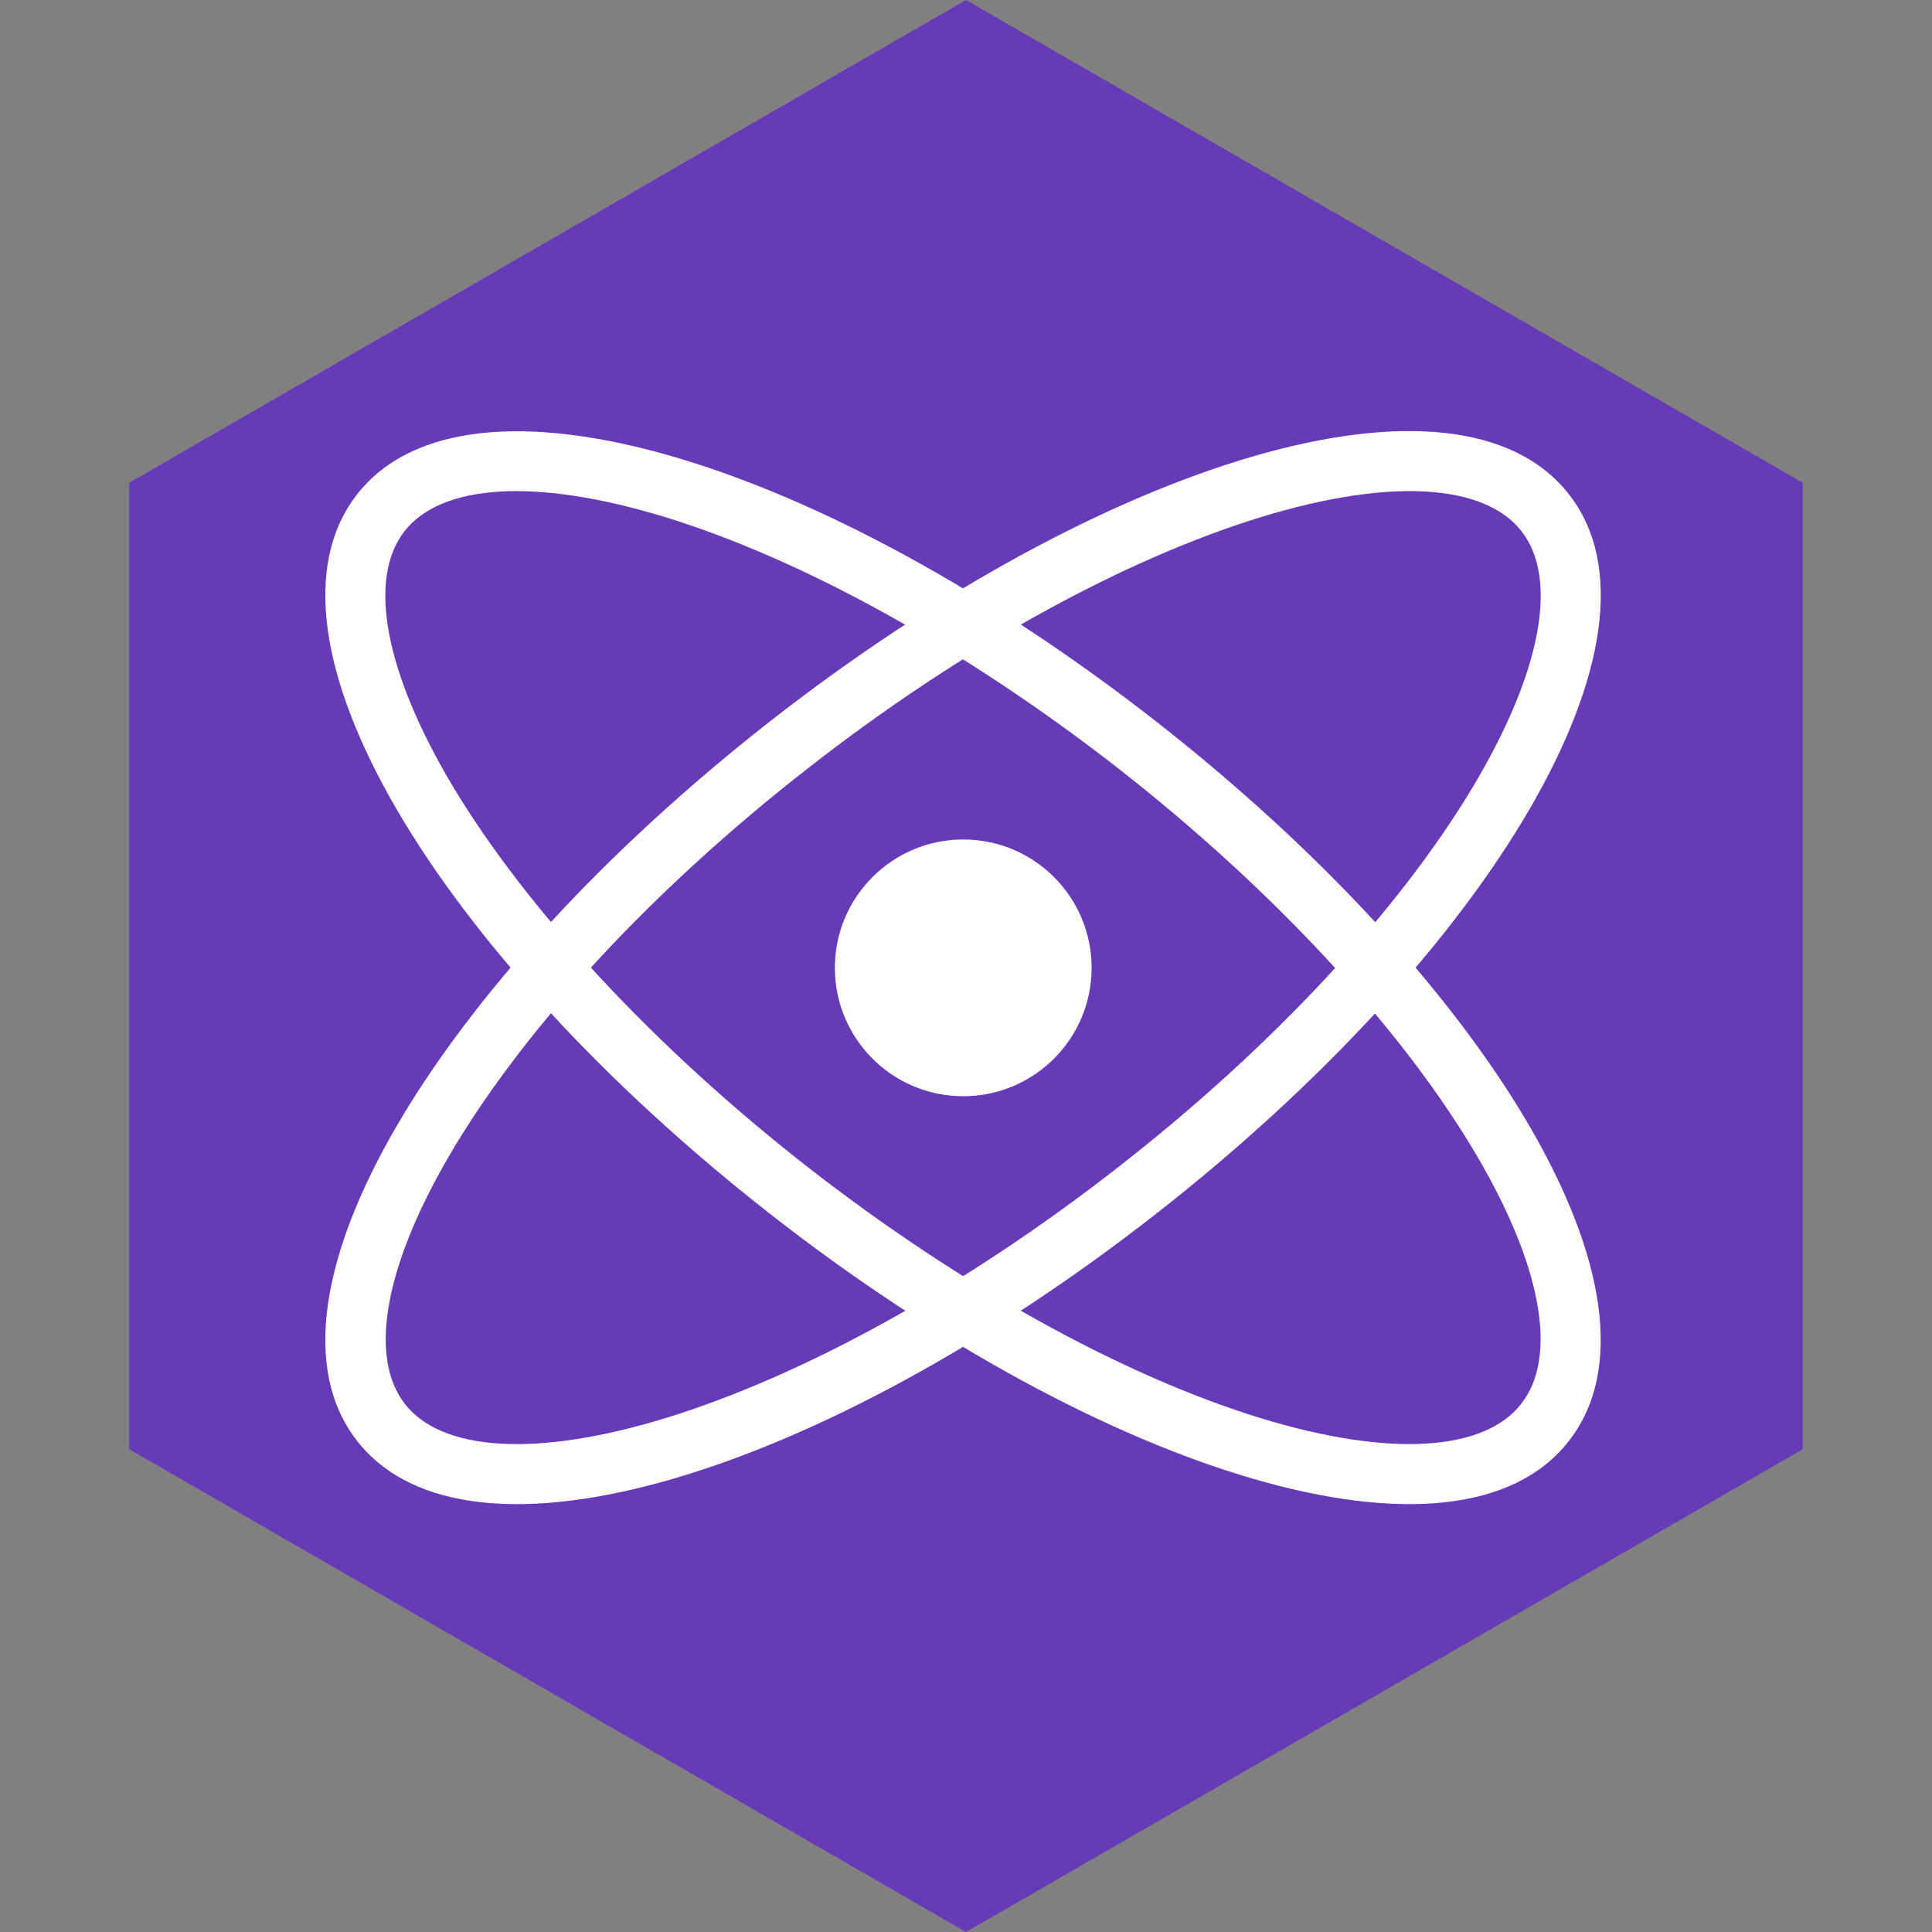 <?xml version="1.0" encoding="utf-8"?>
<!-- Generator: Adobe Illustrator 26.5.0, SVG Export Plug-In . SVG Version: 6.00 Build 0)  -->
<svg version="1.1" id="Layer_1" xmlns="http://www.w3.org/2000/svg" xmlns:xlink="http://www.w3.org/1999/xlink" x="0px" y="0px"
	 viewBox="0 0 512 512" style="enable-background:new 0 0 512 512;" xml:space="preserve">
<rect x="0" y="0" width="512" height="512" fill="#808080" stroke="none"/>
<style type="text/css">
	.st0{fill:#673AB8;}
	.st1{fill:#FFFFFF;}
</style>
<g id="XMLID_1_">
	<polygon id="XMLID_2_" class="st0" points="256,0 477.74,127.94 477.74,384.06 256,512 34.26,384.06 34.26,127.94 	"/>
	<path id="XMLID_3_" class="st1" d="M94.65,381.87c29.52,37.79,123.2,8.99,211.65-60.14s139-153.09,109.47-190.75
		c-29.52-37.79-123.2-8.99-211.65,60.14C115.79,260.25,65.12,344.21,94.65,381.87z M107.28,372.03
		c-9.72-12.51-5.47-37.06,13.12-68.04c19.56-32.56,52.85-68.53,93.68-100.36c40.7-31.83,83.71-55.4,120.04-66.58
		c34.51-10.57,59.41-8.75,69.13,3.77s5.47,37.06-13.12,68.04c-19.56,32.56-52.85,68.53-93.68,100.36
		c-40.7,31.83-83.71,55.4-120.04,66.58C141.91,386.37,117,384.55,107.28,372.03z"/>
	<path id="XMLID_6_" class="st1" d="M415.77,381.87c29.52-37.79-21.14-121.62-109.47-190.75c-88.45-69.13-182.13-97.81-211.65-60.14
		c-29.52,37.79,21.14,121.62,109.47,190.75C292.57,390.86,386.37,419.66,415.77,381.87z M403.14,372.03
		c-9.72,12.51-34.63,14.34-69.13,3.77c-36.33-11.18-79.22-34.75-120.04-66.58c-40.7-31.83-73.99-67.8-93.68-100.36
		c-18.59-30.98-22.84-55.53-13.12-68.04s34.63-14.34,69.13-3.77c36.33,11.18,79.22,34.75,120.04,66.58
		c40.7,31.83,73.99,67.8,93.68,100.36C408.73,334.97,412.98,359.52,403.14,372.03z"/>
	<circle id="XMLID_9_" class="st1" cx="255.27" cy="256.49" r="34.02"/>
</g>
</svg>
